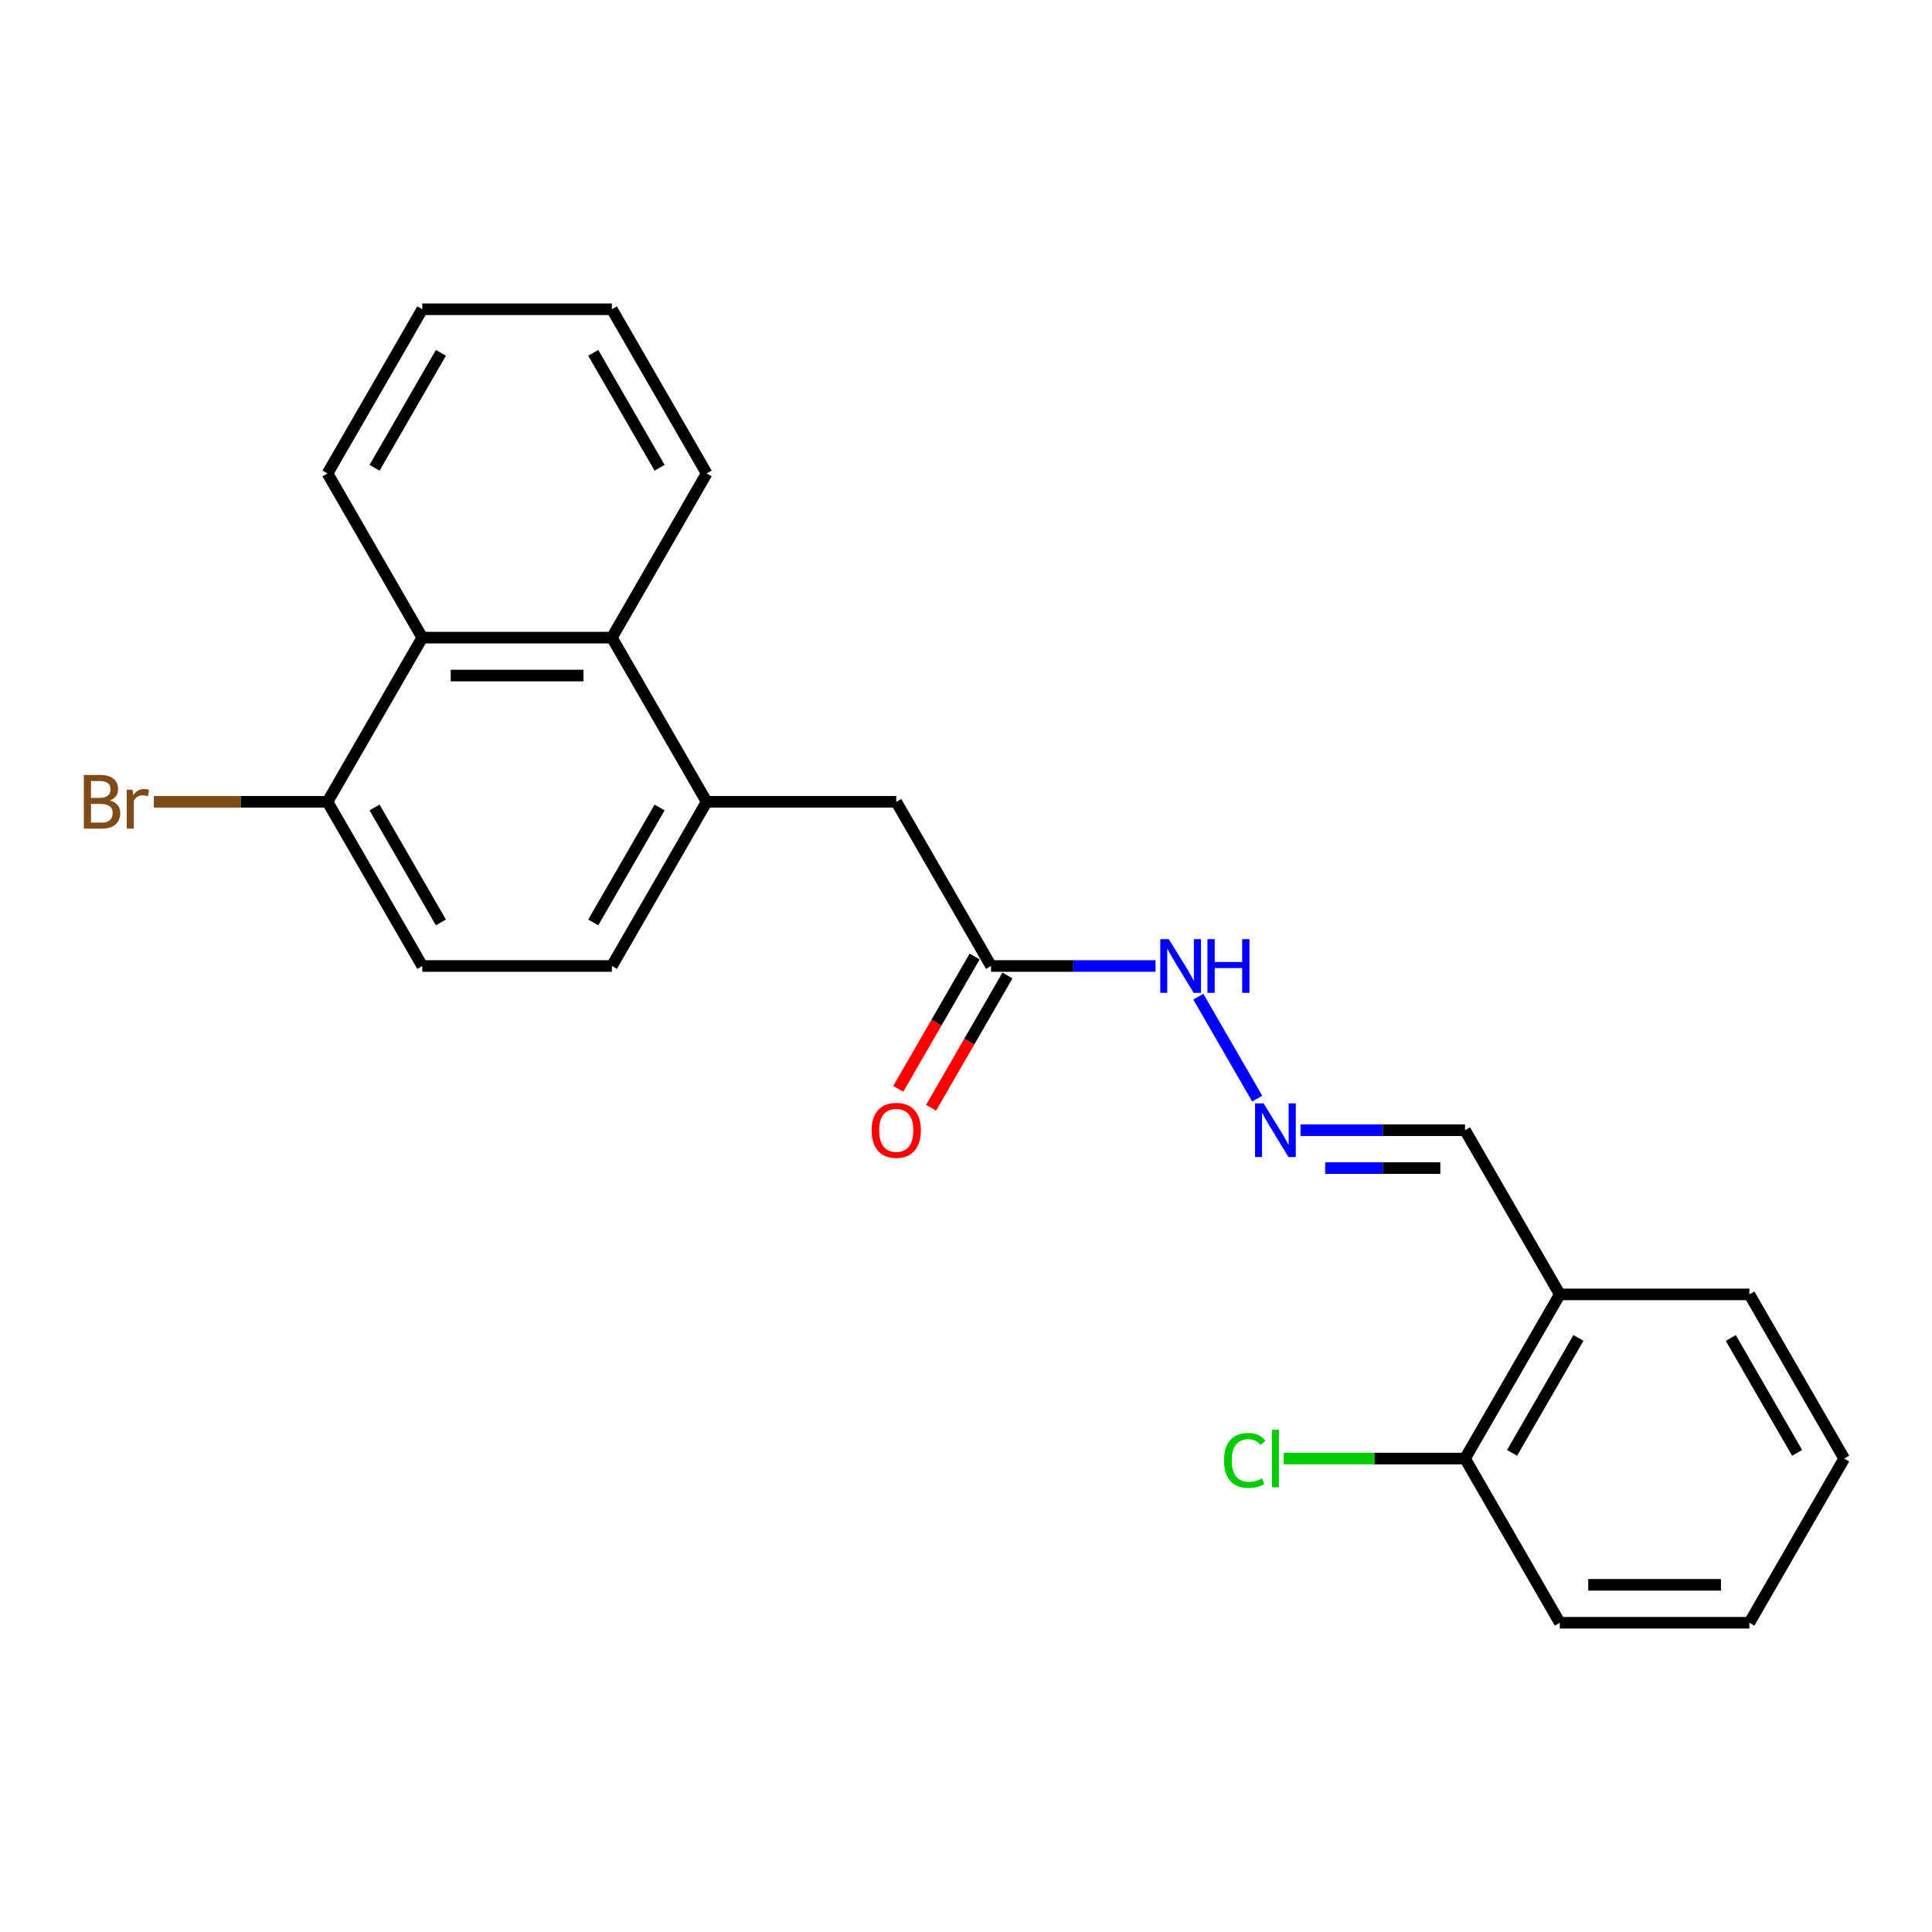 <?xml version='1.0' encoding='iso-8859-1'?>
<svg version='1.1' baseProfile='full'
              xmlns='http://www.w3.org/2000/svg'
                      xmlns:rdkit='http://www.rdkit.org/xml'
                      xmlns:xlink='http://www.w3.org/1999/xlink'
                  xml:space='preserve'
width='1000px' height='1000px' viewBox='0 0 1000 1000'>
<!-- END OF HEADER -->
<rect style='opacity:1.0;fill:#FFFFFF;stroke:none' width='1000' height='1000' x='0' y='0'> </rect>
<path class='bond-0' d='M 365.768,415.017 L 316.703,330.035' style='fill:none;fill-rule:evenodd;stroke:#000000;stroke-width:6px;stroke-linecap:butt;stroke-linejoin:miter;stroke-opacity:1' />
<path class='bond-4' d='M 365.768,415.017 L 463.898,415.017' style='fill:none;fill-rule:evenodd;stroke:#000000;stroke-width:6px;stroke-linecap:butt;stroke-linejoin:miter;stroke-opacity:1' />
<path class='bond-8' d='M 365.768,415.017 L 316.703,500' style='fill:none;fill-rule:evenodd;stroke:#000000;stroke-width:6px;stroke-linecap:butt;stroke-linejoin:miter;stroke-opacity:1' />
<path class='bond-8' d='M 341.412,417.952 L 307.067,477.44' style='fill:none;fill-rule:evenodd;stroke:#000000;stroke-width:6px;stroke-linecap:butt;stroke-linejoin:miter;stroke-opacity:1' />
<path class='bond-1' d='M 316.703,330.035 L 218.574,330.035' style='fill:none;fill-rule:evenodd;stroke:#000000;stroke-width:6px;stroke-linecap:butt;stroke-linejoin:miter;stroke-opacity:1' />
<path class='bond-1' d='M 301.984,349.661 L 233.293,349.661' style='fill:none;fill-rule:evenodd;stroke:#000000;stroke-width:6px;stroke-linecap:butt;stroke-linejoin:miter;stroke-opacity:1' />
<path class='bond-15' d='M 316.703,330.035 L 365.768,245.052' style='fill:none;fill-rule:evenodd;stroke:#000000;stroke-width:6px;stroke-linecap:butt;stroke-linejoin:miter;stroke-opacity:1' />
<path class='bond-16' d='M 218.574,330.035 L 169.509,245.052' style='fill:none;fill-rule:evenodd;stroke:#000000;stroke-width:6px;stroke-linecap:butt;stroke-linejoin:miter;stroke-opacity:1' />
<path class='bond-23' d='M 218.574,330.035 L 169.509,415.017' style='fill:none;fill-rule:evenodd;stroke:#000000;stroke-width:6px;stroke-linecap:butt;stroke-linejoin:miter;stroke-opacity:1' />
<path class='bond-2' d='M 512.962,500 L 463.898,415.017' style='fill:none;fill-rule:evenodd;stroke:#000000;stroke-width:6px;stroke-linecap:butt;stroke-linejoin:miter;stroke-opacity:1' />
<path class='bond-7' d='M 512.962,500 L 555.531,500' style='fill:none;fill-rule:evenodd;stroke:#000000;stroke-width:6px;stroke-linecap:butt;stroke-linejoin:miter;stroke-opacity:1' />
<path class='bond-7' d='M 555.531,500 L 598.1,500' style='fill:none;fill-rule:evenodd;stroke:#0000FF;stroke-width:6px;stroke-linecap:butt;stroke-linejoin:miter;stroke-opacity:1' />
<path class='bond-10' d='M 504.464,495.094 L 484.697,529.332' style='fill:none;fill-rule:evenodd;stroke:#000000;stroke-width:6px;stroke-linecap:butt;stroke-linejoin:miter;stroke-opacity:1' />
<path class='bond-10' d='M 484.697,529.332 L 464.929,563.571' style='fill:none;fill-rule:evenodd;stroke:#FF0000;stroke-width:6px;stroke-linecap:butt;stroke-linejoin:miter;stroke-opacity:1' />
<path class='bond-10' d='M 521.461,504.906 L 501.693,539.145' style='fill:none;fill-rule:evenodd;stroke:#000000;stroke-width:6px;stroke-linecap:butt;stroke-linejoin:miter;stroke-opacity:1' />
<path class='bond-10' d='M 501.693,539.145 L 481.925,573.384' style='fill:none;fill-rule:evenodd;stroke:#FF0000;stroke-width:6px;stroke-linecap:butt;stroke-linejoin:miter;stroke-opacity:1' />
<path class='bond-3' d='M 650.718,568.634 L 620.258,515.876' style='fill:none;fill-rule:evenodd;stroke:#0000FF;stroke-width:6px;stroke-linecap:butt;stroke-linejoin:miter;stroke-opacity:1' />
<path class='bond-11' d='M 673.149,584.983 L 715.718,584.983' style='fill:none;fill-rule:evenodd;stroke:#0000FF;stroke-width:6px;stroke-linecap:butt;stroke-linejoin:miter;stroke-opacity:1' />
<path class='bond-11' d='M 715.718,584.983 L 758.286,584.983' style='fill:none;fill-rule:evenodd;stroke:#000000;stroke-width:6px;stroke-linecap:butt;stroke-linejoin:miter;stroke-opacity:1' />
<path class='bond-11' d='M 685.92,604.609 L 715.718,604.609' style='fill:none;fill-rule:evenodd;stroke:#0000FF;stroke-width:6px;stroke-linecap:butt;stroke-linejoin:miter;stroke-opacity:1' />
<path class='bond-11' d='M 715.718,604.609 L 745.516,604.609' style='fill:none;fill-rule:evenodd;stroke:#000000;stroke-width:6px;stroke-linecap:butt;stroke-linejoin:miter;stroke-opacity:1' />
<path class='bond-5' d='M 807.351,669.965 L 758.286,584.983' style='fill:none;fill-rule:evenodd;stroke:#000000;stroke-width:6px;stroke-linecap:butt;stroke-linejoin:miter;stroke-opacity:1' />
<path class='bond-9' d='M 807.351,669.965 L 758.286,754.948' style='fill:none;fill-rule:evenodd;stroke:#000000;stroke-width:6px;stroke-linecap:butt;stroke-linejoin:miter;stroke-opacity:1' />
<path class='bond-9' d='M 816.988,692.526 L 782.643,752.014' style='fill:none;fill-rule:evenodd;stroke:#000000;stroke-width:6px;stroke-linecap:butt;stroke-linejoin:miter;stroke-opacity:1' />
<path class='bond-17' d='M 807.351,669.965 L 905.481,669.965' style='fill:none;fill-rule:evenodd;stroke:#000000;stroke-width:6px;stroke-linecap:butt;stroke-linejoin:miter;stroke-opacity:1' />
<path class='bond-6' d='M 169.509,415.017 L 218.574,500' style='fill:none;fill-rule:evenodd;stroke:#000000;stroke-width:6px;stroke-linecap:butt;stroke-linejoin:miter;stroke-opacity:1' />
<path class='bond-6' d='M 193.865,417.952 L 228.211,477.44' style='fill:none;fill-rule:evenodd;stroke:#000000;stroke-width:6px;stroke-linecap:butt;stroke-linejoin:miter;stroke-opacity:1' />
<path class='bond-13' d='M 169.509,415.017 L 124.566,415.017' style='fill:none;fill-rule:evenodd;stroke:#000000;stroke-width:6px;stroke-linecap:butt;stroke-linejoin:miter;stroke-opacity:1' />
<path class='bond-13' d='M 124.566,415.017 L 79.622,415.017' style='fill:none;fill-rule:evenodd;stroke:#7F4C19;stroke-width:6px;stroke-linecap:butt;stroke-linejoin:miter;stroke-opacity:1' />
<path class='bond-12' d='M 316.703,500 L 218.574,500' style='fill:none;fill-rule:evenodd;stroke:#000000;stroke-width:6px;stroke-linecap:butt;stroke-linejoin:miter;stroke-opacity:1' />
<path class='bond-14' d='M 758.286,754.948 L 711.351,754.948' style='fill:none;fill-rule:evenodd;stroke:#000000;stroke-width:6px;stroke-linecap:butt;stroke-linejoin:miter;stroke-opacity:1' />
<path class='bond-14' d='M 711.351,754.948 L 664.416,754.948' style='fill:none;fill-rule:evenodd;stroke:#00CC00;stroke-width:6px;stroke-linecap:butt;stroke-linejoin:miter;stroke-opacity:1' />
<path class='bond-18' d='M 758.286,754.948 L 807.351,839.931' style='fill:none;fill-rule:evenodd;stroke:#000000;stroke-width:6px;stroke-linecap:butt;stroke-linejoin:miter;stroke-opacity:1' />
<path class='bond-20' d='M 365.768,245.052 L 316.703,160.069' style='fill:none;fill-rule:evenodd;stroke:#000000;stroke-width:6px;stroke-linecap:butt;stroke-linejoin:miter;stroke-opacity:1' />
<path class='bond-20' d='M 341.412,242.117 L 307.067,182.63' style='fill:none;fill-rule:evenodd;stroke:#000000;stroke-width:6px;stroke-linecap:butt;stroke-linejoin:miter;stroke-opacity:1' />
<path class='bond-24' d='M 169.509,245.052 L 218.574,160.069' style='fill:none;fill-rule:evenodd;stroke:#000000;stroke-width:6px;stroke-linecap:butt;stroke-linejoin:miter;stroke-opacity:1' />
<path class='bond-24' d='M 193.865,242.117 L 228.211,182.63' style='fill:none;fill-rule:evenodd;stroke:#000000;stroke-width:6px;stroke-linecap:butt;stroke-linejoin:miter;stroke-opacity:1' />
<path class='bond-21' d='M 905.481,669.965 L 954.545,754.948' style='fill:none;fill-rule:evenodd;stroke:#000000;stroke-width:6px;stroke-linecap:butt;stroke-linejoin:miter;stroke-opacity:1' />
<path class='bond-21' d='M 895.844,692.526 L 930.189,752.014' style='fill:none;fill-rule:evenodd;stroke:#000000;stroke-width:6px;stroke-linecap:butt;stroke-linejoin:miter;stroke-opacity:1' />
<path class='bond-25' d='M 807.351,839.931 L 905.481,839.931' style='fill:none;fill-rule:evenodd;stroke:#000000;stroke-width:6px;stroke-linecap:butt;stroke-linejoin:miter;stroke-opacity:1' />
<path class='bond-25' d='M 822.071,820.305 L 890.761,820.305' style='fill:none;fill-rule:evenodd;stroke:#000000;stroke-width:6px;stroke-linecap:butt;stroke-linejoin:miter;stroke-opacity:1' />
<path class='bond-19' d='M 218.574,160.069 L 316.703,160.069' style='fill:none;fill-rule:evenodd;stroke:#000000;stroke-width:6px;stroke-linecap:butt;stroke-linejoin:miter;stroke-opacity:1' />
<path class='bond-22' d='M 954.545,754.948 L 905.481,839.931' style='fill:none;fill-rule:evenodd;stroke:#000000;stroke-width:6px;stroke-linecap:butt;stroke-linejoin:miter;stroke-opacity:1' />
<path  class='atom-4' d='M 654.014 571.088
L 663.12 585.807
Q 664.023 587.259, 665.475 589.889
Q 666.928 592.519, 667.006 592.676
L 667.006 571.088
L 670.696 571.088
L 670.696 598.878
L 666.888 598.878
L 657.115 582.785
Q 655.976 580.9, 654.76 578.742
Q 653.582 576.583, 653.229 575.916
L 653.229 598.878
L 649.618 598.878
L 649.618 571.088
L 654.014 571.088
' fill='#0000FF'/>
<path  class='atom-8' d='M 604.949 486.105
L 614.056 500.824
Q 614.958 502.277, 616.411 504.906
Q 617.863 507.536, 617.941 507.693
L 617.941 486.105
L 621.631 486.105
L 621.631 513.895
L 617.824 513.895
L 608.05 497.802
Q 606.912 495.918, 605.695 493.759
Q 604.517 491.6, 604.164 490.933
L 604.164 513.895
L 600.553 513.895
L 600.553 486.105
L 604.949 486.105
' fill='#0000FF'/>
<path  class='atom-8' d='M 624.968 486.105
L 628.736 486.105
L 628.736 497.92
L 642.945 497.92
L 642.945 486.105
L 646.713 486.105
L 646.713 513.895
L 642.945 513.895
L 642.945 501.06
L 628.736 501.06
L 628.736 513.895
L 624.968 513.895
L 624.968 486.105
' fill='#0000FF'/>
<path  class='atom-11' d='M 451.141 585.061
Q 451.141 578.388, 454.438 574.659
Q 457.735 570.931, 463.898 570.931
Q 470.06 570.931, 473.357 574.659
Q 476.655 578.388, 476.655 585.061
Q 476.655 591.813, 473.318 595.659
Q 469.982 599.467, 463.898 599.467
Q 457.774 599.467, 454.438 595.659
Q 451.141 591.852, 451.141 585.061
M 463.898 596.326
Q 468.137 596.326, 470.413 593.5
Q 472.729 590.635, 472.729 585.061
Q 472.729 579.605, 470.413 576.858
Q 468.137 574.071, 463.898 574.071
Q 459.658 574.071, 457.343 576.818
Q 455.066 579.566, 455.066 585.061
Q 455.066 590.674, 457.343 593.5
Q 459.658 596.326, 463.898 596.326
' fill='#FF0000'/>
<path  class='atom-14' d='M 56.876 414.311
Q 59.545 415.057, 60.88 416.705
Q 62.253 418.314, 62.253 420.709
Q 62.253 424.556, 59.781 426.754
Q 57.347 428.912, 52.715 428.912
L 43.373 428.912
L 43.373 401.122
L 51.577 401.122
Q 56.326 401.122, 58.721 403.046
Q 61.115 404.969, 61.115 408.502
Q 61.115 412.701, 56.876 414.311
M 47.102 404.262
L 47.102 412.976
L 51.577 412.976
Q 54.325 412.976, 55.738 411.877
Q 57.19 410.739, 57.19 408.502
Q 57.19 404.262, 51.577 404.262
L 47.102 404.262
M 52.715 425.772
Q 55.424 425.772, 56.876 424.477
Q 58.328 423.182, 58.328 420.709
Q 58.328 418.432, 56.719 417.294
Q 55.149 416.116, 52.127 416.116
L 47.102 416.116
L 47.102 425.772
L 52.715 425.772
' fill='#7F4C19'/>
<path  class='atom-14' d='M 68.573 408.737
L 69.005 411.524
Q 71.124 408.384, 74.579 408.384
Q 75.677 408.384, 77.169 408.776
L 76.58 412.073
Q 74.892 411.681, 73.951 411.681
Q 72.302 411.681, 71.203 412.348
Q 70.143 412.976, 69.279 414.507
L 69.279 428.912
L 65.59 428.912
L 65.59 408.737
L 68.573 408.737
' fill='#7F4C19'/>
<path  class='atom-15' d='M 633.544 755.91
Q 633.544 749.001, 636.763 745.39
Q 640.021 741.74, 646.183 741.74
Q 651.914 741.74, 654.976 745.783
L 652.385 747.902
Q 650.148 744.958, 646.183 744.958
Q 641.983 744.958, 639.746 747.785
Q 637.548 750.571, 637.548 755.91
Q 637.548 761.405, 639.824 764.231
Q 642.14 767.057, 646.615 767.057
Q 649.677 767.057, 653.248 765.212
L 654.348 768.156
Q 652.895 769.098, 650.697 769.648
Q 648.499 770.197, 646.065 770.197
Q 640.021 770.197, 636.763 766.508
Q 633.544 762.818, 633.544 755.91
' fill='#00CC00'/>
<path  class='atom-15' d='M 658.351 740.052
L 661.962 740.052
L 661.962 769.844
L 658.351 769.844
L 658.351 740.052
' fill='#00CC00'/>
</svg>

